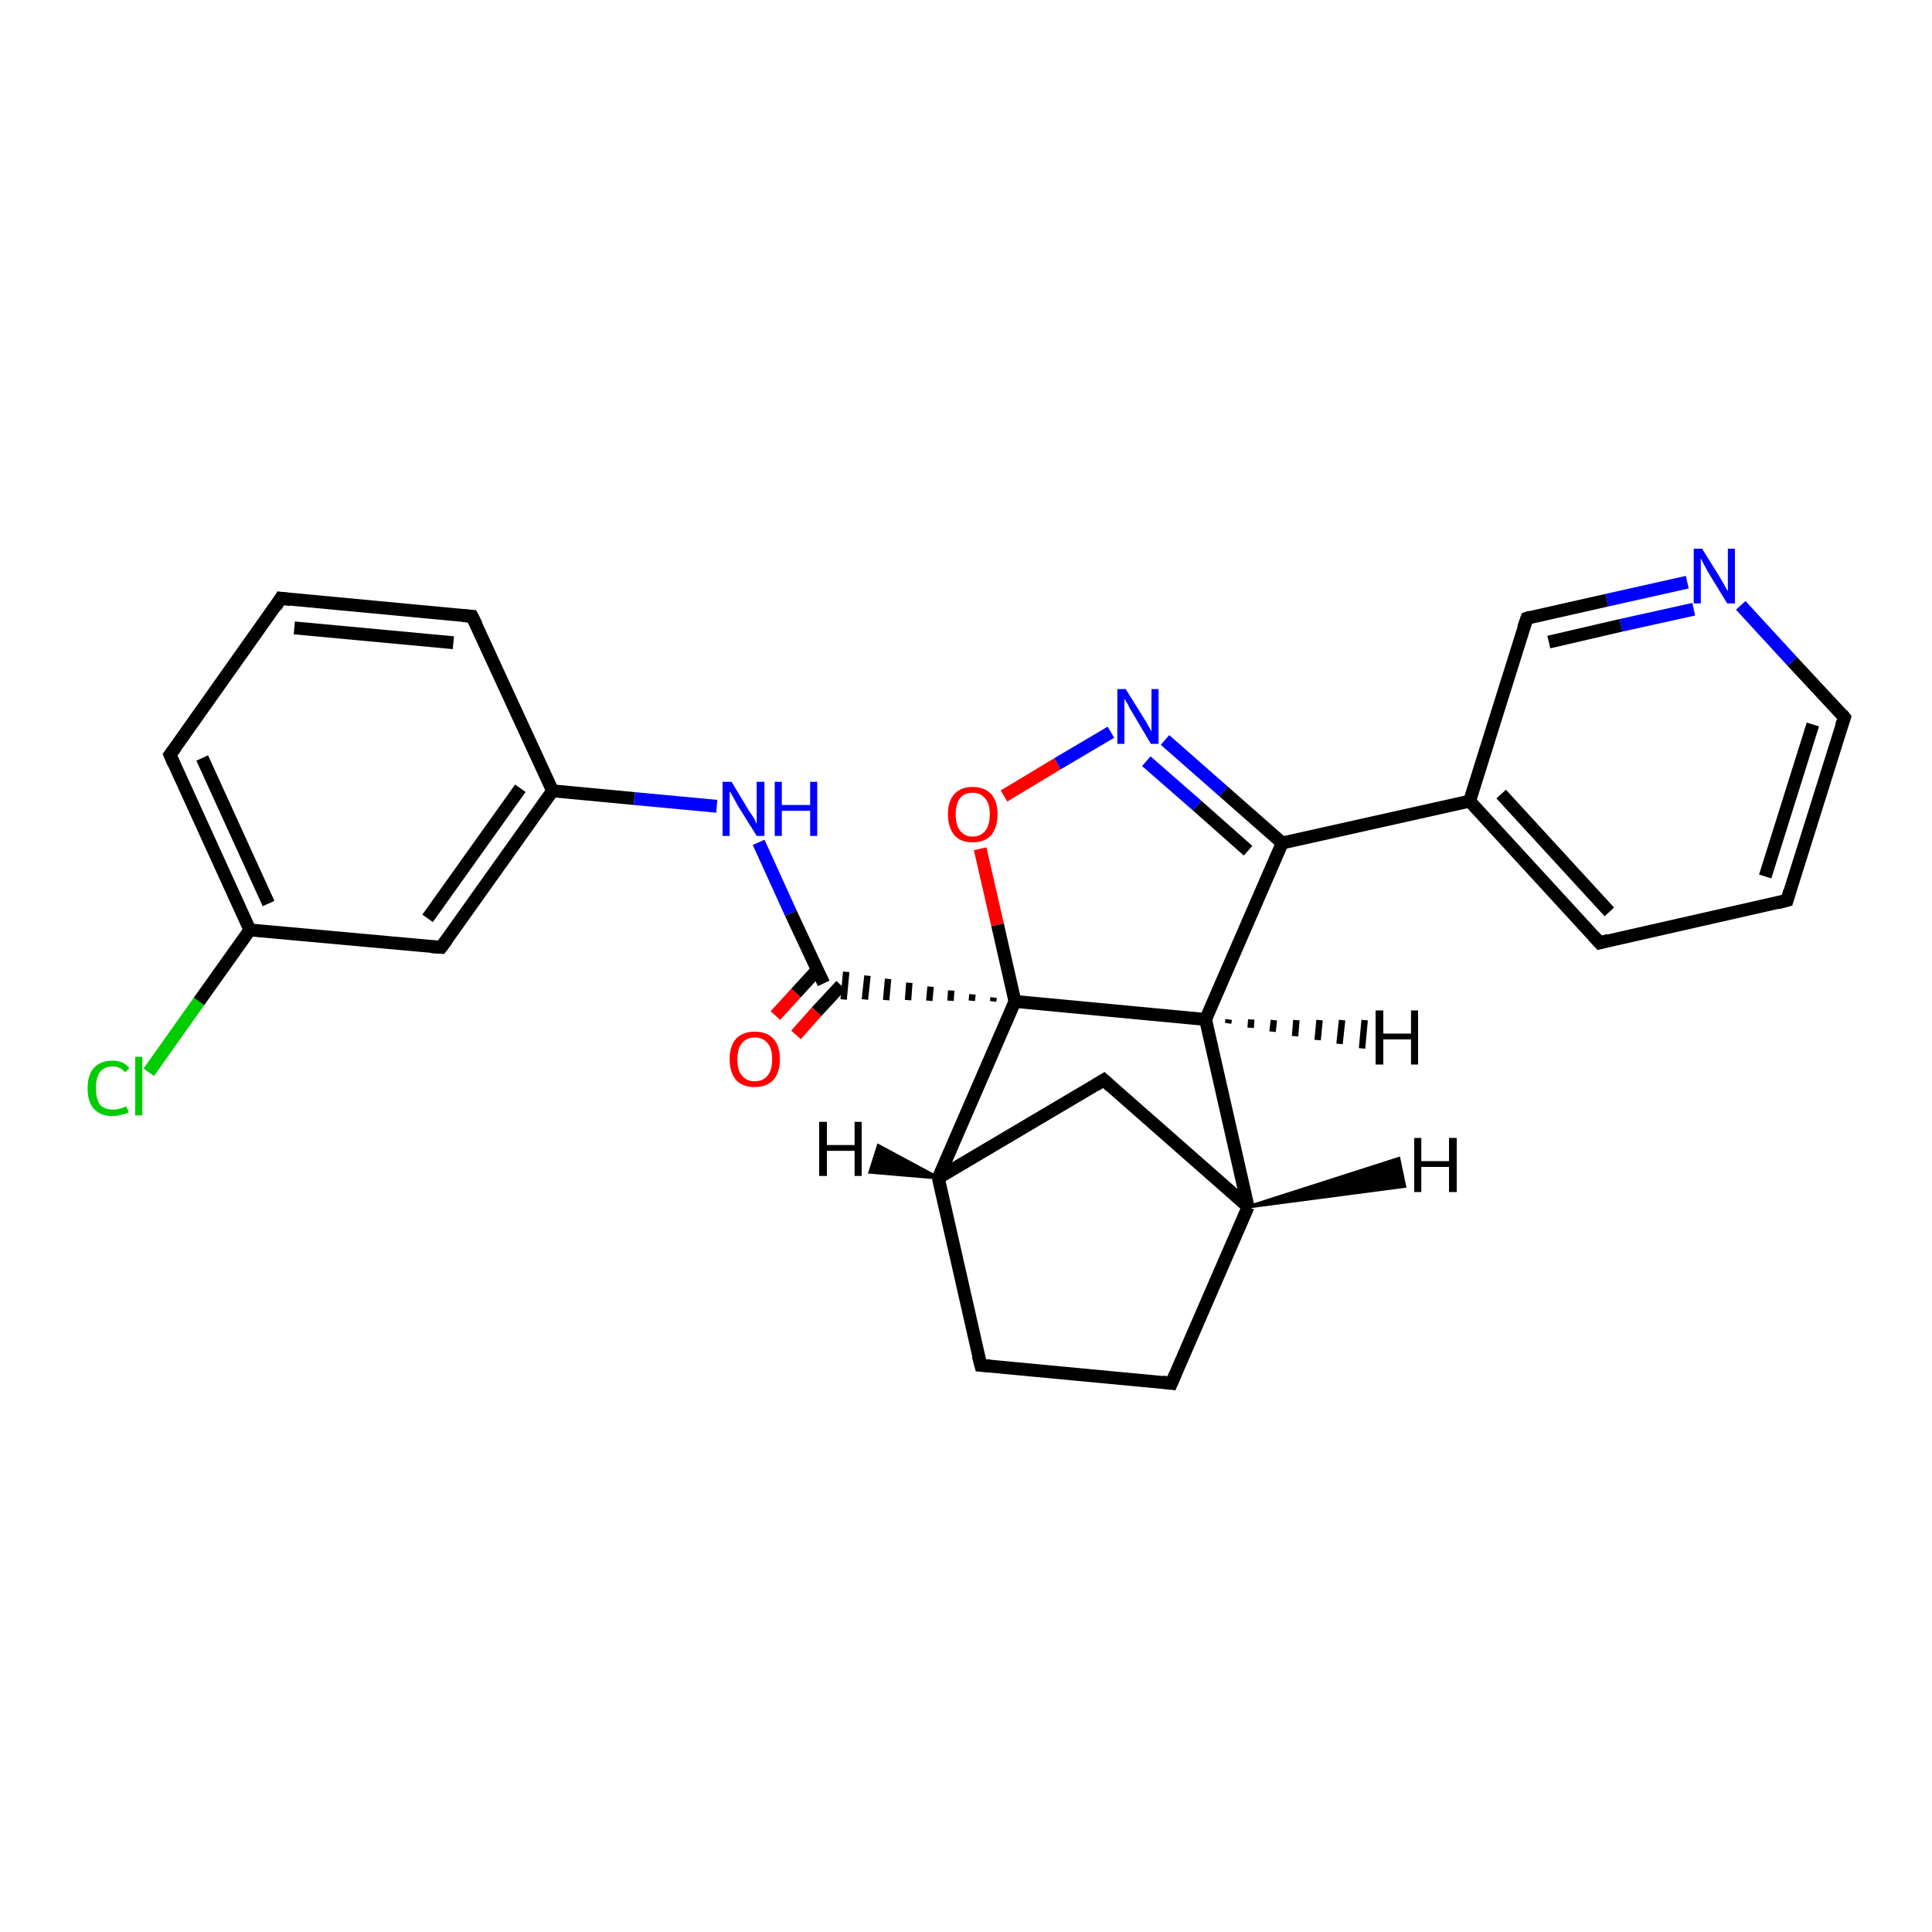 <?xml version='1.0' encoding='iso-8859-1'?>
<svg version='1.1' baseProfile='full'
              xmlns='http://www.w3.org/2000/svg'
                      xmlns:rdkit='http://www.rdkit.org/xml'
                      xmlns:xlink='http://www.w3.org/1999/xlink'
                  xml:space='preserve'
width='300px' height='300px' viewBox='0 0 300 300'>
<!-- END OF HEADER -->
<rect style='opacity:1.0;fill:#FFFFFF;stroke:none' width='300.0' height='300.0' x='0.0' y='0.0'> </rect>
<path class='bond-0 atom-0 atom-1' d='M 23.1,166.5 L 30.9,155.5' style='fill:none;fill-rule:evenodd;stroke:#00CC00;stroke-width:2.0px;stroke-linecap:butt;stroke-linejoin:miter;stroke-opacity:1' />
<path class='bond-0 atom-0 atom-1' d='M 30.9,155.5 L 38.8,144.4' style='fill:none;fill-rule:evenodd;stroke:#000000;stroke-width:2.0px;stroke-linecap:butt;stroke-linejoin:miter;stroke-opacity:1' />
<path class='bond-1 atom-1 atom-2' d='M 38.8,144.4 L 26.4,117.2' style='fill:none;fill-rule:evenodd;stroke:#000000;stroke-width:2.0px;stroke-linecap:butt;stroke-linejoin:miter;stroke-opacity:1' />
<path class='bond-1 atom-1 atom-2' d='M 41.7,140.3 L 31.4,117.7' style='fill:none;fill-rule:evenodd;stroke:#000000;stroke-width:2.0px;stroke-linecap:butt;stroke-linejoin:miter;stroke-opacity:1' />
<path class='bond-2 atom-2 atom-3' d='M 26.4,117.2 L 43.6,92.9' style='fill:none;fill-rule:evenodd;stroke:#000000;stroke-width:2.0px;stroke-linecap:butt;stroke-linejoin:miter;stroke-opacity:1' />
<path class='bond-3 atom-3 atom-4' d='M 43.6,92.9 L 73.3,95.7' style='fill:none;fill-rule:evenodd;stroke:#000000;stroke-width:2.0px;stroke-linecap:butt;stroke-linejoin:miter;stroke-opacity:1' />
<path class='bond-3 atom-3 atom-4' d='M 45.7,97.5 L 70.4,99.8' style='fill:none;fill-rule:evenodd;stroke:#000000;stroke-width:2.0px;stroke-linecap:butt;stroke-linejoin:miter;stroke-opacity:1' />
<path class='bond-4 atom-4 atom-5' d='M 73.3,95.7 L 85.8,122.8' style='fill:none;fill-rule:evenodd;stroke:#000000;stroke-width:2.0px;stroke-linecap:butt;stroke-linejoin:miter;stroke-opacity:1' />
<path class='bond-5 atom-5 atom-6' d='M 85.8,122.8 L 98.5,124.0' style='fill:none;fill-rule:evenodd;stroke:#000000;stroke-width:2.0px;stroke-linecap:butt;stroke-linejoin:miter;stroke-opacity:1' />
<path class='bond-5 atom-5 atom-6' d='M 98.5,124.0 L 111.3,125.2' style='fill:none;fill-rule:evenodd;stroke:#0000FF;stroke-width:2.0px;stroke-linecap:butt;stroke-linejoin:miter;stroke-opacity:1' />
<path class='bond-6 atom-6 atom-7' d='M 117.8,130.8 L 122.8,141.8' style='fill:none;fill-rule:evenodd;stroke:#0000FF;stroke-width:2.0px;stroke-linecap:butt;stroke-linejoin:miter;stroke-opacity:1' />
<path class='bond-6 atom-6 atom-7' d='M 122.8,141.8 L 127.9,152.7' style='fill:none;fill-rule:evenodd;stroke:#000000;stroke-width:2.0px;stroke-linecap:butt;stroke-linejoin:miter;stroke-opacity:1' />
<path class='bond-7 atom-7 atom-8' d='M 126.9,150.6 L 123.6,154.2' style='fill:none;fill-rule:evenodd;stroke:#000000;stroke-width:2.0px;stroke-linecap:butt;stroke-linejoin:miter;stroke-opacity:1' />
<path class='bond-7 atom-7 atom-8' d='M 123.6,154.2 L 120.4,157.7' style='fill:none;fill-rule:evenodd;stroke:#FF0000;stroke-width:2.0px;stroke-linecap:butt;stroke-linejoin:miter;stroke-opacity:1' />
<path class='bond-7 atom-7 atom-8' d='M 130.6,153.0 L 126.8,157.1' style='fill:none;fill-rule:evenodd;stroke:#000000;stroke-width:2.0px;stroke-linecap:butt;stroke-linejoin:miter;stroke-opacity:1' />
<path class='bond-7 atom-7 atom-8' d='M 126.8,157.1 L 123.6,160.7' style='fill:none;fill-rule:evenodd;stroke:#FF0000;stroke-width:2.0px;stroke-linecap:butt;stroke-linejoin:miter;stroke-opacity:1' />
<path class='bond-8 atom-9 atom-7' d='M 154.3,154.9 L 154.2,155.5' style='fill:none;fill-rule:evenodd;stroke:#000000;stroke-width:1.0px;stroke-linecap:butt;stroke-linejoin:miter;stroke-opacity:1' />
<path class='bond-8 atom-9 atom-7' d='M 151.0,154.4 L 150.9,155.4' style='fill:none;fill-rule:evenodd;stroke:#000000;stroke-width:1.0px;stroke-linecap:butt;stroke-linejoin:miter;stroke-opacity:1' />
<path class='bond-8 atom-9 atom-7' d='M 147.7,153.8 L 147.6,155.4' style='fill:none;fill-rule:evenodd;stroke:#000000;stroke-width:1.0px;stroke-linecap:butt;stroke-linejoin:miter;stroke-opacity:1' />
<path class='bond-8 atom-9 atom-7' d='M 144.5,153.2 L 144.3,155.4' style='fill:none;fill-rule:evenodd;stroke:#000000;stroke-width:1.0px;stroke-linecap:butt;stroke-linejoin:miter;stroke-opacity:1' />
<path class='bond-8 atom-9 atom-7' d='M 141.2,152.6 L 141.0,155.3' style='fill:none;fill-rule:evenodd;stroke:#000000;stroke-width:1.0px;stroke-linecap:butt;stroke-linejoin:miter;stroke-opacity:1' />
<path class='bond-8 atom-9 atom-7' d='M 137.9,152.0 L 137.6,155.3' style='fill:none;fill-rule:evenodd;stroke:#000000;stroke-width:1.0px;stroke-linecap:butt;stroke-linejoin:miter;stroke-opacity:1' />
<path class='bond-8 atom-9 atom-7' d='M 134.7,151.5 L 134.3,155.2' style='fill:none;fill-rule:evenodd;stroke:#000000;stroke-width:1.0px;stroke-linecap:butt;stroke-linejoin:miter;stroke-opacity:1' />
<path class='bond-8 atom-9 atom-7' d='M 131.4,150.9 L 131.0,155.2' style='fill:none;fill-rule:evenodd;stroke:#000000;stroke-width:1.0px;stroke-linecap:butt;stroke-linejoin:miter;stroke-opacity:1' />
<path class='bond-9 atom-9 atom-10' d='M 157.6,155.5 L 154.9,143.6' style='fill:none;fill-rule:evenodd;stroke:#000000;stroke-width:2.0px;stroke-linecap:butt;stroke-linejoin:miter;stroke-opacity:1' />
<path class='bond-9 atom-9 atom-10' d='M 154.9,143.6 L 152.2,131.8' style='fill:none;fill-rule:evenodd;stroke:#FF0000;stroke-width:2.0px;stroke-linecap:butt;stroke-linejoin:miter;stroke-opacity:1' />
<path class='bond-10 atom-10 atom-11' d='M 155.9,123.6 L 164.2,118.6' style='fill:none;fill-rule:evenodd;stroke:#FF0000;stroke-width:2.0px;stroke-linecap:butt;stroke-linejoin:miter;stroke-opacity:1' />
<path class='bond-10 atom-10 atom-11' d='M 164.2,118.6 L 172.5,113.7' style='fill:none;fill-rule:evenodd;stroke:#0000FF;stroke-width:2.0px;stroke-linecap:butt;stroke-linejoin:miter;stroke-opacity:1' />
<path class='bond-11 atom-11 atom-12' d='M 180.9,114.9 L 190.0,122.9' style='fill:none;fill-rule:evenodd;stroke:#0000FF;stroke-width:2.0px;stroke-linecap:butt;stroke-linejoin:miter;stroke-opacity:1' />
<path class='bond-11 atom-11 atom-12' d='M 190.0,122.9 L 199.1,130.9' style='fill:none;fill-rule:evenodd;stroke:#000000;stroke-width:2.0px;stroke-linecap:butt;stroke-linejoin:miter;stroke-opacity:1' />
<path class='bond-11 atom-11 atom-12' d='M 178.0,118.2 L 185.9,125.1' style='fill:none;fill-rule:evenodd;stroke:#0000FF;stroke-width:2.0px;stroke-linecap:butt;stroke-linejoin:miter;stroke-opacity:1' />
<path class='bond-11 atom-11 atom-12' d='M 185.9,125.1 L 193.8,132.1' style='fill:none;fill-rule:evenodd;stroke:#000000;stroke-width:2.0px;stroke-linecap:butt;stroke-linejoin:miter;stroke-opacity:1' />
<path class='bond-12 atom-12 atom-13' d='M 199.1,130.9 L 187.2,158.3' style='fill:none;fill-rule:evenodd;stroke:#000000;stroke-width:2.0px;stroke-linecap:butt;stroke-linejoin:miter;stroke-opacity:1' />
<path class='bond-13 atom-13 atom-14' d='M 187.2,158.3 L 193.8,187.4' style='fill:none;fill-rule:evenodd;stroke:#000000;stroke-width:2.0px;stroke-linecap:butt;stroke-linejoin:miter;stroke-opacity:1' />
<path class='bond-14 atom-14 atom-15' d='M 193.8,187.4 L 181.9,214.8' style='fill:none;fill-rule:evenodd;stroke:#000000;stroke-width:2.0px;stroke-linecap:butt;stroke-linejoin:miter;stroke-opacity:1' />
<path class='bond-15 atom-15 atom-16' d='M 181.9,214.8 L 152.3,212.0' style='fill:none;fill-rule:evenodd;stroke:#000000;stroke-width:2.0px;stroke-linecap:butt;stroke-linejoin:miter;stroke-opacity:1' />
<path class='bond-16 atom-16 atom-17' d='M 152.3,212.0 L 145.7,182.9' style='fill:none;fill-rule:evenodd;stroke:#000000;stroke-width:2.0px;stroke-linecap:butt;stroke-linejoin:miter;stroke-opacity:1' />
<path class='bond-17 atom-17 atom-18' d='M 145.7,182.9 L 171.4,167.7' style='fill:none;fill-rule:evenodd;stroke:#000000;stroke-width:2.0px;stroke-linecap:butt;stroke-linejoin:miter;stroke-opacity:1' />
<path class='bond-18 atom-12 atom-19' d='M 199.1,130.9 L 228.2,124.4' style='fill:none;fill-rule:evenodd;stroke:#000000;stroke-width:2.0px;stroke-linecap:butt;stroke-linejoin:miter;stroke-opacity:1' />
<path class='bond-19 atom-19 atom-20' d='M 228.2,124.4 L 248.4,146.4' style='fill:none;fill-rule:evenodd;stroke:#000000;stroke-width:2.0px;stroke-linecap:butt;stroke-linejoin:miter;stroke-opacity:1' />
<path class='bond-19 atom-19 atom-20' d='M 233.1,123.3 L 249.9,141.6' style='fill:none;fill-rule:evenodd;stroke:#000000;stroke-width:2.0px;stroke-linecap:butt;stroke-linejoin:miter;stroke-opacity:1' />
<path class='bond-20 atom-20 atom-21' d='M 248.4,146.4 L 277.5,139.8' style='fill:none;fill-rule:evenodd;stroke:#000000;stroke-width:2.0px;stroke-linecap:butt;stroke-linejoin:miter;stroke-opacity:1' />
<path class='bond-21 atom-21 atom-22' d='M 277.5,139.8 L 286.4,111.4' style='fill:none;fill-rule:evenodd;stroke:#000000;stroke-width:2.0px;stroke-linecap:butt;stroke-linejoin:miter;stroke-opacity:1' />
<path class='bond-21 atom-21 atom-22' d='M 274.1,136.1 L 281.5,112.5' style='fill:none;fill-rule:evenodd;stroke:#000000;stroke-width:2.0px;stroke-linecap:butt;stroke-linejoin:miter;stroke-opacity:1' />
<path class='bond-22 atom-22 atom-23' d='M 286.4,111.4 L 278.3,102.7' style='fill:none;fill-rule:evenodd;stroke:#000000;stroke-width:2.0px;stroke-linecap:butt;stroke-linejoin:miter;stroke-opacity:1' />
<path class='bond-22 atom-22 atom-23' d='M 278.3,102.7 L 270.3,94.0' style='fill:none;fill-rule:evenodd;stroke:#0000FF;stroke-width:2.0px;stroke-linecap:butt;stroke-linejoin:miter;stroke-opacity:1' />
<path class='bond-23 atom-23 atom-24' d='M 262.0,90.4 L 249.5,93.2' style='fill:none;fill-rule:evenodd;stroke:#0000FF;stroke-width:2.0px;stroke-linecap:butt;stroke-linejoin:miter;stroke-opacity:1' />
<path class='bond-23 atom-23 atom-24' d='M 249.5,93.2 L 237.1,96.0' style='fill:none;fill-rule:evenodd;stroke:#000000;stroke-width:2.0px;stroke-linecap:butt;stroke-linejoin:miter;stroke-opacity:1' />
<path class='bond-23 atom-23 atom-24' d='M 263.0,94.6 L 251.7,97.1' style='fill:none;fill-rule:evenodd;stroke:#0000FF;stroke-width:2.0px;stroke-linecap:butt;stroke-linejoin:miter;stroke-opacity:1' />
<path class='bond-23 atom-23 atom-24' d='M 251.7,97.1 L 240.5,99.7' style='fill:none;fill-rule:evenodd;stroke:#000000;stroke-width:2.0px;stroke-linecap:butt;stroke-linejoin:miter;stroke-opacity:1' />
<path class='bond-24 atom-5 atom-25' d='M 85.8,122.8 L 68.5,147.1' style='fill:none;fill-rule:evenodd;stroke:#000000;stroke-width:2.0px;stroke-linecap:butt;stroke-linejoin:miter;stroke-opacity:1' />
<path class='bond-24 atom-5 atom-25' d='M 80.8,122.4 L 66.4,142.6' style='fill:none;fill-rule:evenodd;stroke:#000000;stroke-width:2.0px;stroke-linecap:butt;stroke-linejoin:miter;stroke-opacity:1' />
<path class='bond-25 atom-25 atom-1' d='M 68.5,147.1 L 38.8,144.4' style='fill:none;fill-rule:evenodd;stroke:#000000;stroke-width:2.0px;stroke-linecap:butt;stroke-linejoin:miter;stroke-opacity:1' />
<path class='bond-26 atom-13 atom-9' d='M 187.2,158.3 L 157.6,155.5' style='fill:none;fill-rule:evenodd;stroke:#000000;stroke-width:2.0px;stroke-linecap:butt;stroke-linejoin:miter;stroke-opacity:1' />
<path class='bond-27 atom-18 atom-14' d='M 171.4,167.7 L 193.8,187.4' style='fill:none;fill-rule:evenodd;stroke:#000000;stroke-width:2.0px;stroke-linecap:butt;stroke-linejoin:miter;stroke-opacity:1' />
<path class='bond-28 atom-24 atom-19' d='M 237.1,96.0 L 228.2,124.4' style='fill:none;fill-rule:evenodd;stroke:#000000;stroke-width:2.0px;stroke-linecap:butt;stroke-linejoin:miter;stroke-opacity:1' />
<path class='bond-29 atom-17 atom-9' d='M 145.7,182.9 L 157.6,155.5' style='fill:none;fill-rule:evenodd;stroke:#000000;stroke-width:2.0px;stroke-linecap:butt;stroke-linejoin:miter;stroke-opacity:1' />
<path class='bond-30 atom-13 atom-26' d='M 190.8,158.3 L 190.7,158.9' style='fill:none;fill-rule:evenodd;stroke:#000000;stroke-width:1.0px;stroke-linecap:butt;stroke-linejoin:miter;stroke-opacity:1' />
<path class='bond-30 atom-13 atom-26' d='M 194.3,158.3 L 194.2,159.6' style='fill:none;fill-rule:evenodd;stroke:#000000;stroke-width:1.0px;stroke-linecap:butt;stroke-linejoin:miter;stroke-opacity:1' />
<path class='bond-30 atom-13 atom-26' d='M 197.8,158.4 L 197.6,160.2' style='fill:none;fill-rule:evenodd;stroke:#000000;stroke-width:1.0px;stroke-linecap:butt;stroke-linejoin:miter;stroke-opacity:1' />
<path class='bond-30 atom-13 atom-26' d='M 201.3,158.4 L 201.1,160.9' style='fill:none;fill-rule:evenodd;stroke:#000000;stroke-width:1.0px;stroke-linecap:butt;stroke-linejoin:miter;stroke-opacity:1' />
<path class='bond-30 atom-13 atom-26' d='M 204.9,158.4 L 204.6,161.5' style='fill:none;fill-rule:evenodd;stroke:#000000;stroke-width:1.0px;stroke-linecap:butt;stroke-linejoin:miter;stroke-opacity:1' />
<path class='bond-30 atom-13 atom-26' d='M 208.4,158.4 L 208.0,162.1' style='fill:none;fill-rule:evenodd;stroke:#000000;stroke-width:1.0px;stroke-linecap:butt;stroke-linejoin:miter;stroke-opacity:1' />
<path class='bond-30 atom-13 atom-26' d='M 211.9,158.4 L 211.5,162.8' style='fill:none;fill-rule:evenodd;stroke:#000000;stroke-width:1.0px;stroke-linecap:butt;stroke-linejoin:miter;stroke-opacity:1' />
<path class='bond-31 atom-14 atom-27' d='M 193.8,187.4 L 217.2,179.9 L 218.1,184.2 Z' style='fill:#000000;fill-rule:evenodd;fill-opacity:1;stroke:#000000;stroke-width:0.5px;stroke-linecap:butt;stroke-linejoin:miter;stroke-opacity:1;' />
<path class='bond-32 atom-17 atom-28' d='M 145.7,182.9 L 135.1,182.0 L 136.4,177.9 Z' style='fill:#000000;fill-rule:evenodd;fill-opacity:1;stroke:#000000;stroke-width:0.5px;stroke-linecap:butt;stroke-linejoin:miter;stroke-opacity:1;' />
<path d='M 27.0,118.6 L 26.4,117.2 L 27.3,116.0' style='fill:none;stroke:#000000;stroke-width:2.0px;stroke-linecap:butt;stroke-linejoin:miter;stroke-opacity:1;' />
<path d='M 42.8,94.2 L 43.6,92.9 L 45.1,93.1' style='fill:none;stroke:#000000;stroke-width:2.0px;stroke-linecap:butt;stroke-linejoin:miter;stroke-opacity:1;' />
<path d='M 71.9,95.6 L 73.3,95.7 L 74.0,97.1' style='fill:none;stroke:#000000;stroke-width:2.0px;stroke-linecap:butt;stroke-linejoin:miter;stroke-opacity:1;' />
<path d='M 182.5,213.4 L 181.9,214.8 L 180.5,214.6' style='fill:none;stroke:#000000;stroke-width:2.0px;stroke-linecap:butt;stroke-linejoin:miter;stroke-opacity:1;' />
<path d='M 153.7,212.1 L 152.3,212.0 L 151.9,210.5' style='fill:none;stroke:#000000;stroke-width:2.0px;stroke-linecap:butt;stroke-linejoin:miter;stroke-opacity:1;' />
<path d='M 170.1,168.5 L 171.4,167.7 L 172.5,168.7' style='fill:none;stroke:#000000;stroke-width:2.0px;stroke-linecap:butt;stroke-linejoin:miter;stroke-opacity:1;' />
<path d='M 247.4,145.3 L 248.4,146.4 L 249.8,146.0' style='fill:none;stroke:#000000;stroke-width:2.0px;stroke-linecap:butt;stroke-linejoin:miter;stroke-opacity:1;' />
<path d='M 276.0,140.2 L 277.5,139.8 L 277.9,138.4' style='fill:none;stroke:#000000;stroke-width:2.0px;stroke-linecap:butt;stroke-linejoin:miter;stroke-opacity:1;' />
<path d='M 285.9,112.8 L 286.4,111.4 L 286.0,110.9' style='fill:none;stroke:#000000;stroke-width:2.0px;stroke-linecap:butt;stroke-linejoin:miter;stroke-opacity:1;' />
<path d='M 237.7,95.8 L 237.1,96.0 L 236.6,97.4' style='fill:none;stroke:#000000;stroke-width:2.0px;stroke-linecap:butt;stroke-linejoin:miter;stroke-opacity:1;' />
<path d='M 69.4,145.9 L 68.5,147.1 L 67.0,147.0' style='fill:none;stroke:#000000;stroke-width:2.0px;stroke-linecap:butt;stroke-linejoin:miter;stroke-opacity:1;' />
<path class='atom-0' d='M 13.6 169.0
Q 13.6 166.9, 14.6 165.8
Q 15.6 164.7, 17.5 164.7
Q 19.2 164.7, 20.1 165.9
L 19.4 166.5
Q 18.7 165.6, 17.5 165.6
Q 16.2 165.6, 15.5 166.5
Q 14.9 167.3, 14.9 169.0
Q 14.9 170.6, 15.5 171.5
Q 16.2 172.3, 17.6 172.3
Q 18.5 172.3, 19.6 171.8
L 20.0 172.7
Q 19.5 173.0, 18.8 173.1
Q 18.2 173.3, 17.4 173.3
Q 15.6 173.3, 14.6 172.2
Q 13.6 171.1, 13.6 169.0
' fill='#00CC00'/>
<path class='atom-0' d='M 21.0 164.1
L 22.1 164.1
L 22.1 173.2
L 21.0 173.2
L 21.0 164.1
' fill='#00CC00'/>
<path class='atom-6' d='M 113.6 121.4
L 116.3 125.9
Q 116.6 126.3, 117.1 127.1
Q 117.5 127.9, 117.5 128.0
L 117.5 121.4
L 118.7 121.4
L 118.7 129.8
L 117.5 129.8
L 114.5 125.0
Q 114.2 124.4, 113.8 123.7
Q 113.5 123.1, 113.3 122.9
L 113.3 129.8
L 112.2 129.8
L 112.2 121.4
L 113.6 121.4
' fill='#0000FF'/>
<path class='atom-6' d='M 120.3 121.4
L 121.4 121.4
L 121.4 125.0
L 125.8 125.0
L 125.8 121.4
L 126.9 121.4
L 126.9 129.8
L 125.8 129.8
L 125.8 125.9
L 121.4 125.9
L 121.4 129.8
L 120.3 129.8
L 120.3 121.4
' fill='#0000FF'/>
<path class='atom-8' d='M 113.3 164.5
Q 113.3 162.4, 114.3 161.3
Q 115.3 160.2, 117.2 160.2
Q 119.1 160.2, 120.1 161.3
Q 121.1 162.4, 121.1 164.5
Q 121.1 166.5, 120.1 167.7
Q 119.0 168.8, 117.2 168.8
Q 115.3 168.8, 114.3 167.7
Q 113.3 166.5, 113.3 164.5
M 117.2 167.9
Q 118.5 167.9, 119.2 167.0
Q 119.9 166.2, 119.9 164.5
Q 119.9 162.8, 119.2 162.0
Q 118.5 161.1, 117.2 161.1
Q 115.9 161.1, 115.2 162.0
Q 114.5 162.8, 114.5 164.5
Q 114.5 166.2, 115.2 167.0
Q 115.9 167.9, 117.2 167.9
' fill='#FF0000'/>
<path class='atom-10' d='M 147.2 126.4
Q 147.2 124.4, 148.2 123.3
Q 149.2 122.2, 151.0 122.2
Q 152.9 122.2, 153.9 123.3
Q 154.9 124.4, 154.9 126.4
Q 154.9 128.5, 153.9 129.7
Q 152.9 130.8, 151.0 130.8
Q 149.2 130.8, 148.2 129.7
Q 147.2 128.5, 147.2 126.4
M 151.0 129.9
Q 152.3 129.9, 153.0 129.0
Q 153.7 128.1, 153.7 126.4
Q 153.7 124.8, 153.0 124.0
Q 152.3 123.1, 151.0 123.1
Q 149.8 123.1, 149.1 123.9
Q 148.4 124.8, 148.4 126.4
Q 148.4 128.2, 149.1 129.0
Q 149.8 129.9, 151.0 129.9
' fill='#FF0000'/>
<path class='atom-11' d='M 174.8 107.0
L 177.6 111.5
Q 177.9 111.9, 178.3 112.7
Q 178.8 113.5, 178.8 113.6
L 178.8 107.0
L 179.9 107.0
L 179.9 115.5
L 178.7 115.5
L 175.8 110.6
Q 175.4 110.0, 175.1 109.3
Q 174.7 108.7, 174.6 108.5
L 174.6 115.5
L 173.5 115.5
L 173.5 107.0
L 174.8 107.0
' fill='#0000FF'/>
<path class='atom-23' d='M 264.3 85.2
L 267.1 89.7
Q 267.3 90.1, 267.8 90.9
Q 268.2 91.7, 268.3 91.8
L 268.3 85.2
L 269.4 85.2
L 269.4 93.7
L 268.2 93.7
L 265.2 88.8
Q 264.9 88.2, 264.5 87.5
Q 264.2 86.9, 264.1 86.7
L 264.1 93.7
L 263.0 93.7
L 263.0 85.2
L 264.3 85.2
' fill='#0000FF'/>
<path class='atom-26' d='M 213.6 156.9
L 214.8 156.9
L 214.8 160.5
L 219.1 160.5
L 219.1 156.9
L 220.2 156.9
L 220.2 165.3
L 219.1 165.3
L 219.1 161.4
L 214.8 161.4
L 214.8 165.3
L 213.6 165.3
L 213.6 156.9
' fill='#000000'/>
<path class='atom-27' d='M 219.6 176.7
L 220.7 176.7
L 220.7 180.3
L 225.0 180.3
L 225.0 176.7
L 226.2 176.7
L 226.2 185.1
L 225.0 185.1
L 225.0 181.2
L 220.7 181.2
L 220.7 185.1
L 219.6 185.1
L 219.6 176.7
' fill='#000000'/>
<path class='atom-28' d='M 127.2 174.2
L 128.4 174.2
L 128.4 177.8
L 132.7 177.8
L 132.7 174.2
L 133.8 174.2
L 133.8 182.6
L 132.7 182.6
L 132.7 178.7
L 128.4 178.7
L 128.4 182.6
L 127.2 182.6
L 127.2 174.2
' fill='#000000'/>
</svg>
